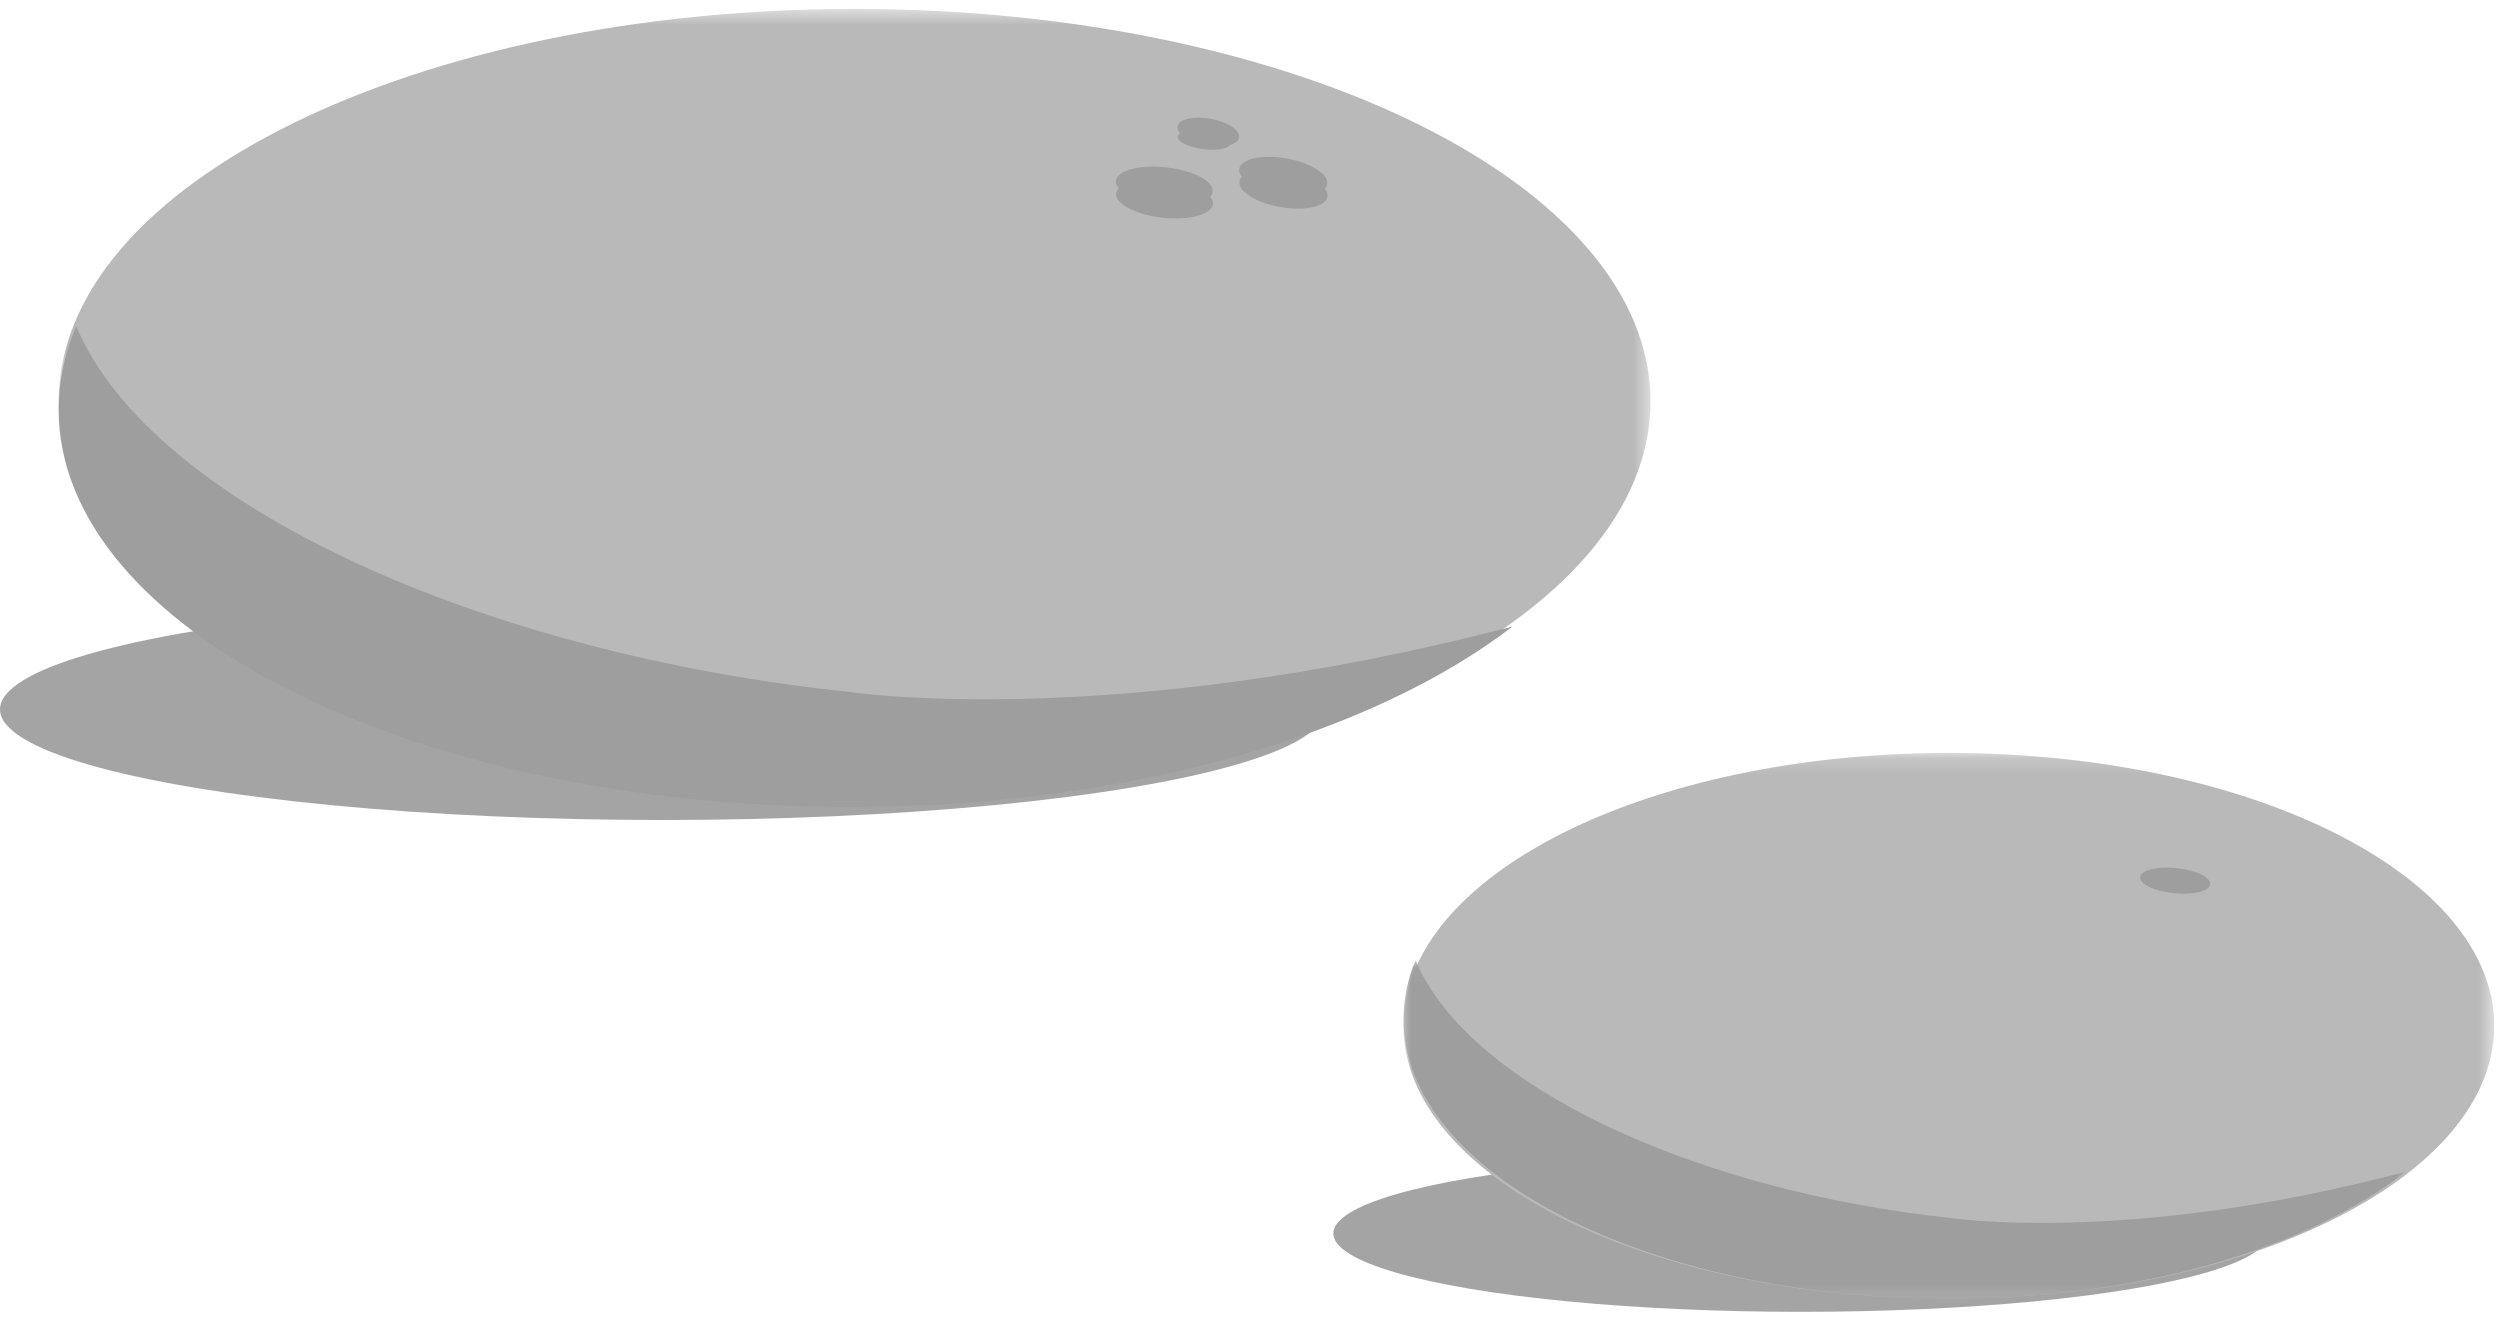 
<svg width="150px" height="79px" viewBox="0 0 150 79" version="1.1" xmlns="http://www.w3.org/2000/svg" xmlns:xlink="http://www.w3.org/1999/xlink">
    <!-- Generator: Sketch 48.2 (47327) - http://www.bohemiancoding.com/sketch -->
    <desc>Created with Sketch.</desc>
    <defs>
        <polygon id="path-1" points="0.001 0.536 95.513 0.536 95.513 47.638 0.001 47.638"></polygon>
        <polygon id="path-3" points="0 0.177 65.444 0.177 65.444 32.925 0 32.925"></polygon>
        <polygon id="path-5" points="0 0.067 60.144 0.067 60.144 20.382 0 20.382"></polygon>
    </defs>
    <g id="Welcome" stroke="none" stroke-width="1" fill="none" fill-rule="evenodd">
        <g id="Desktop-HD" transform="translate(-646, -2913)">
            <g id="Footer" transform="translate(79, 2845)">
                <g id="Pebbles" transform="translate(567, 68)">
                    <g id="pebble">
                        <ellipse id="Oval" fill-opacity="0.5" fill="#4A4A4A" style="mix-blend-mode: multiply;" cx="39.748" cy="42.562" rx="39.748" ry="6.638"></ellipse>
                        <g id="Page-1" transform="translate(3.518, 0)">
                            <g id="Group-3">
                                <mask id="mask-2" fill="white">
                                    <use xlink:href="#path-1"></use>
                                </mask>
                                <g id="Clip-2"></g>
                                <path d="M95.513,24.089 C95.513,37.089 74.131,47.638 47.755,47.638 C21.378,47.638 0.001,37.089 0.001,24.089 C0.001,11.08 21.378,0.536 47.755,0.536 C74.131,0.536 95.513,11.08 95.513,24.089" id="Fill-1" fill="#B9B9B9" mask="url(#mask-2)"></path>
                            </g>
                            <path d="M70.829,8.255 C70.763,8.694 69.871,8.909 68.85,8.727 C67.833,8.546 67.064,8.043 67.138,7.596 C67.205,7.149 68.085,6.939 69.108,7.125 C70.127,7.299 70.9,7.81 70.829,8.255" id="Fill-4" fill="#9E9E9E"></path>
                            <path d="M69.244,11.502 C69.16,12.131 67.798,12.48 66.192,12.306 C64.59,12.116 63.359,11.463 63.436,10.843 C63.521,10.216 64.883,9.861 66.484,10.048 C68.084,10.226 69.323,10.885 69.244,11.502" id="Fill-6" fill="#9E9E9E"></path>
                            <path d="M76.112,11.051 C76.007,11.65 74.74,11.924 73.283,11.665 C71.828,11.409 70.73,10.714 70.841,10.12 C70.945,9.524 72.208,9.25 73.672,9.506 C75.123,9.769 76.22,10.458 76.112,11.051" id="Fill-8" fill="#9E9E9E"></path>
                        </g>
                        <g id="Group-12" transform="translate(3.518, 7.81)" fill="#9E9E9E">
                            <path d="M70.313,0.812 C70.257,1.111 69.492,1.256 68.617,1.133 C67.745,1.01 67.086,0.669 67.149,0.365 C67.207,0.062 67.961,-0.08 68.838,0.046 C69.712,0.164 70.374,0.511 70.313,0.812" id="Fill-4"></path>
                            <path d="M69.256,4.448 C69.173,5.077 67.81,5.426 66.204,5.253 C64.602,5.063 63.37,4.409 63.447,3.788 C63.533,3.161 64.895,2.805 66.495,2.993 C68.096,3.171 69.335,3.831 69.256,4.448" id="Fill-6"></path>
                            <path d="M76.125,3.997 C76.021,4.595 74.753,4.87 73.296,4.611 C71.84,4.355 70.743,3.659 70.853,3.065 C70.958,2.468 72.221,2.194 73.685,2.45 C75.136,2.713 76.234,3.403 76.125,3.997" id="Fill-8"></path>
                            <path d="M47.462,33.707 C25.554,31.429 5.62,22.547 1.054,11.771 C0.371,13.382 0,15.049 0,16.764 C0,29.928 21.247,40.61 47.462,40.61 C64.11,40.61 78.763,36.298 87.235,29.78 C63.072,36.089 47.462,33.707 47.462,33.707" id="Fill-10"></path>
                        </g>
                    </g>
                    <g id="pebble-sml" transform="translate(80, 45)">
                        <ellipse id="Oval" fill-opacity="0.5" fill="#4A4A4A" style="mix-blend-mode: multiply;" cx="28.061" cy="29.006" rx="28.061" ry="4.704"></ellipse>
                        <g id="Group-3" transform="translate(4.209, 0)">
                            <mask id="mask-4" fill="white">
                                <use xlink:href="#path-3"></use>
                            </mask>
                            <g id="Clip-2"></g>
                            <path d="M65.444,16.55 C65.444,25.588 50.789,32.926 32.718,32.926 C14.65,32.926 0,25.588 0,16.55 C0,7.505 14.65,0.175 32.718,0.175 C50.789,0.175 65.444,7.505 65.444,16.55" id="Fill-1" fill="#B9B9B9" mask="url(#mask-4)"></path>
                        </g>
                        <path d="M52.612,8.062 C52.554,8.474 51.568,8.714 50.403,8.591 C49.243,8.468 48.35,8.031 48.409,7.619 C48.47,7.202 49.456,6.965 50.616,7.088 C51.777,7.209 52.671,7.646 52.612,8.062" id="Fill-4" fill="#9E9E9E"></path>
                        <g id="Group-8" transform="translate(4.209, 12.543)">
                            <mask id="mask-6" fill="white">
                                <use xlink:href="#path-5"></use>
                            </mask>
                            <g id="Clip-7"></g>
                            <path d="M32.722,15.523 C17.619,13.913 3.878,7.656 0.728,0.067 C0.254,1.2 0,2.376 0,3.581 C0,12.856 14.651,20.383 32.722,20.383 C44.2,20.383 54.306,17.345 60.144,12.751 C43.49,17.195 32.722,15.523 32.722,15.523" id="Fill-6" fill="#9E9E9E" mask="url(#mask-6)"></path>
                        </g>
                    </g>
                </g>
            </g>
        </g>
    </g>
</svg>